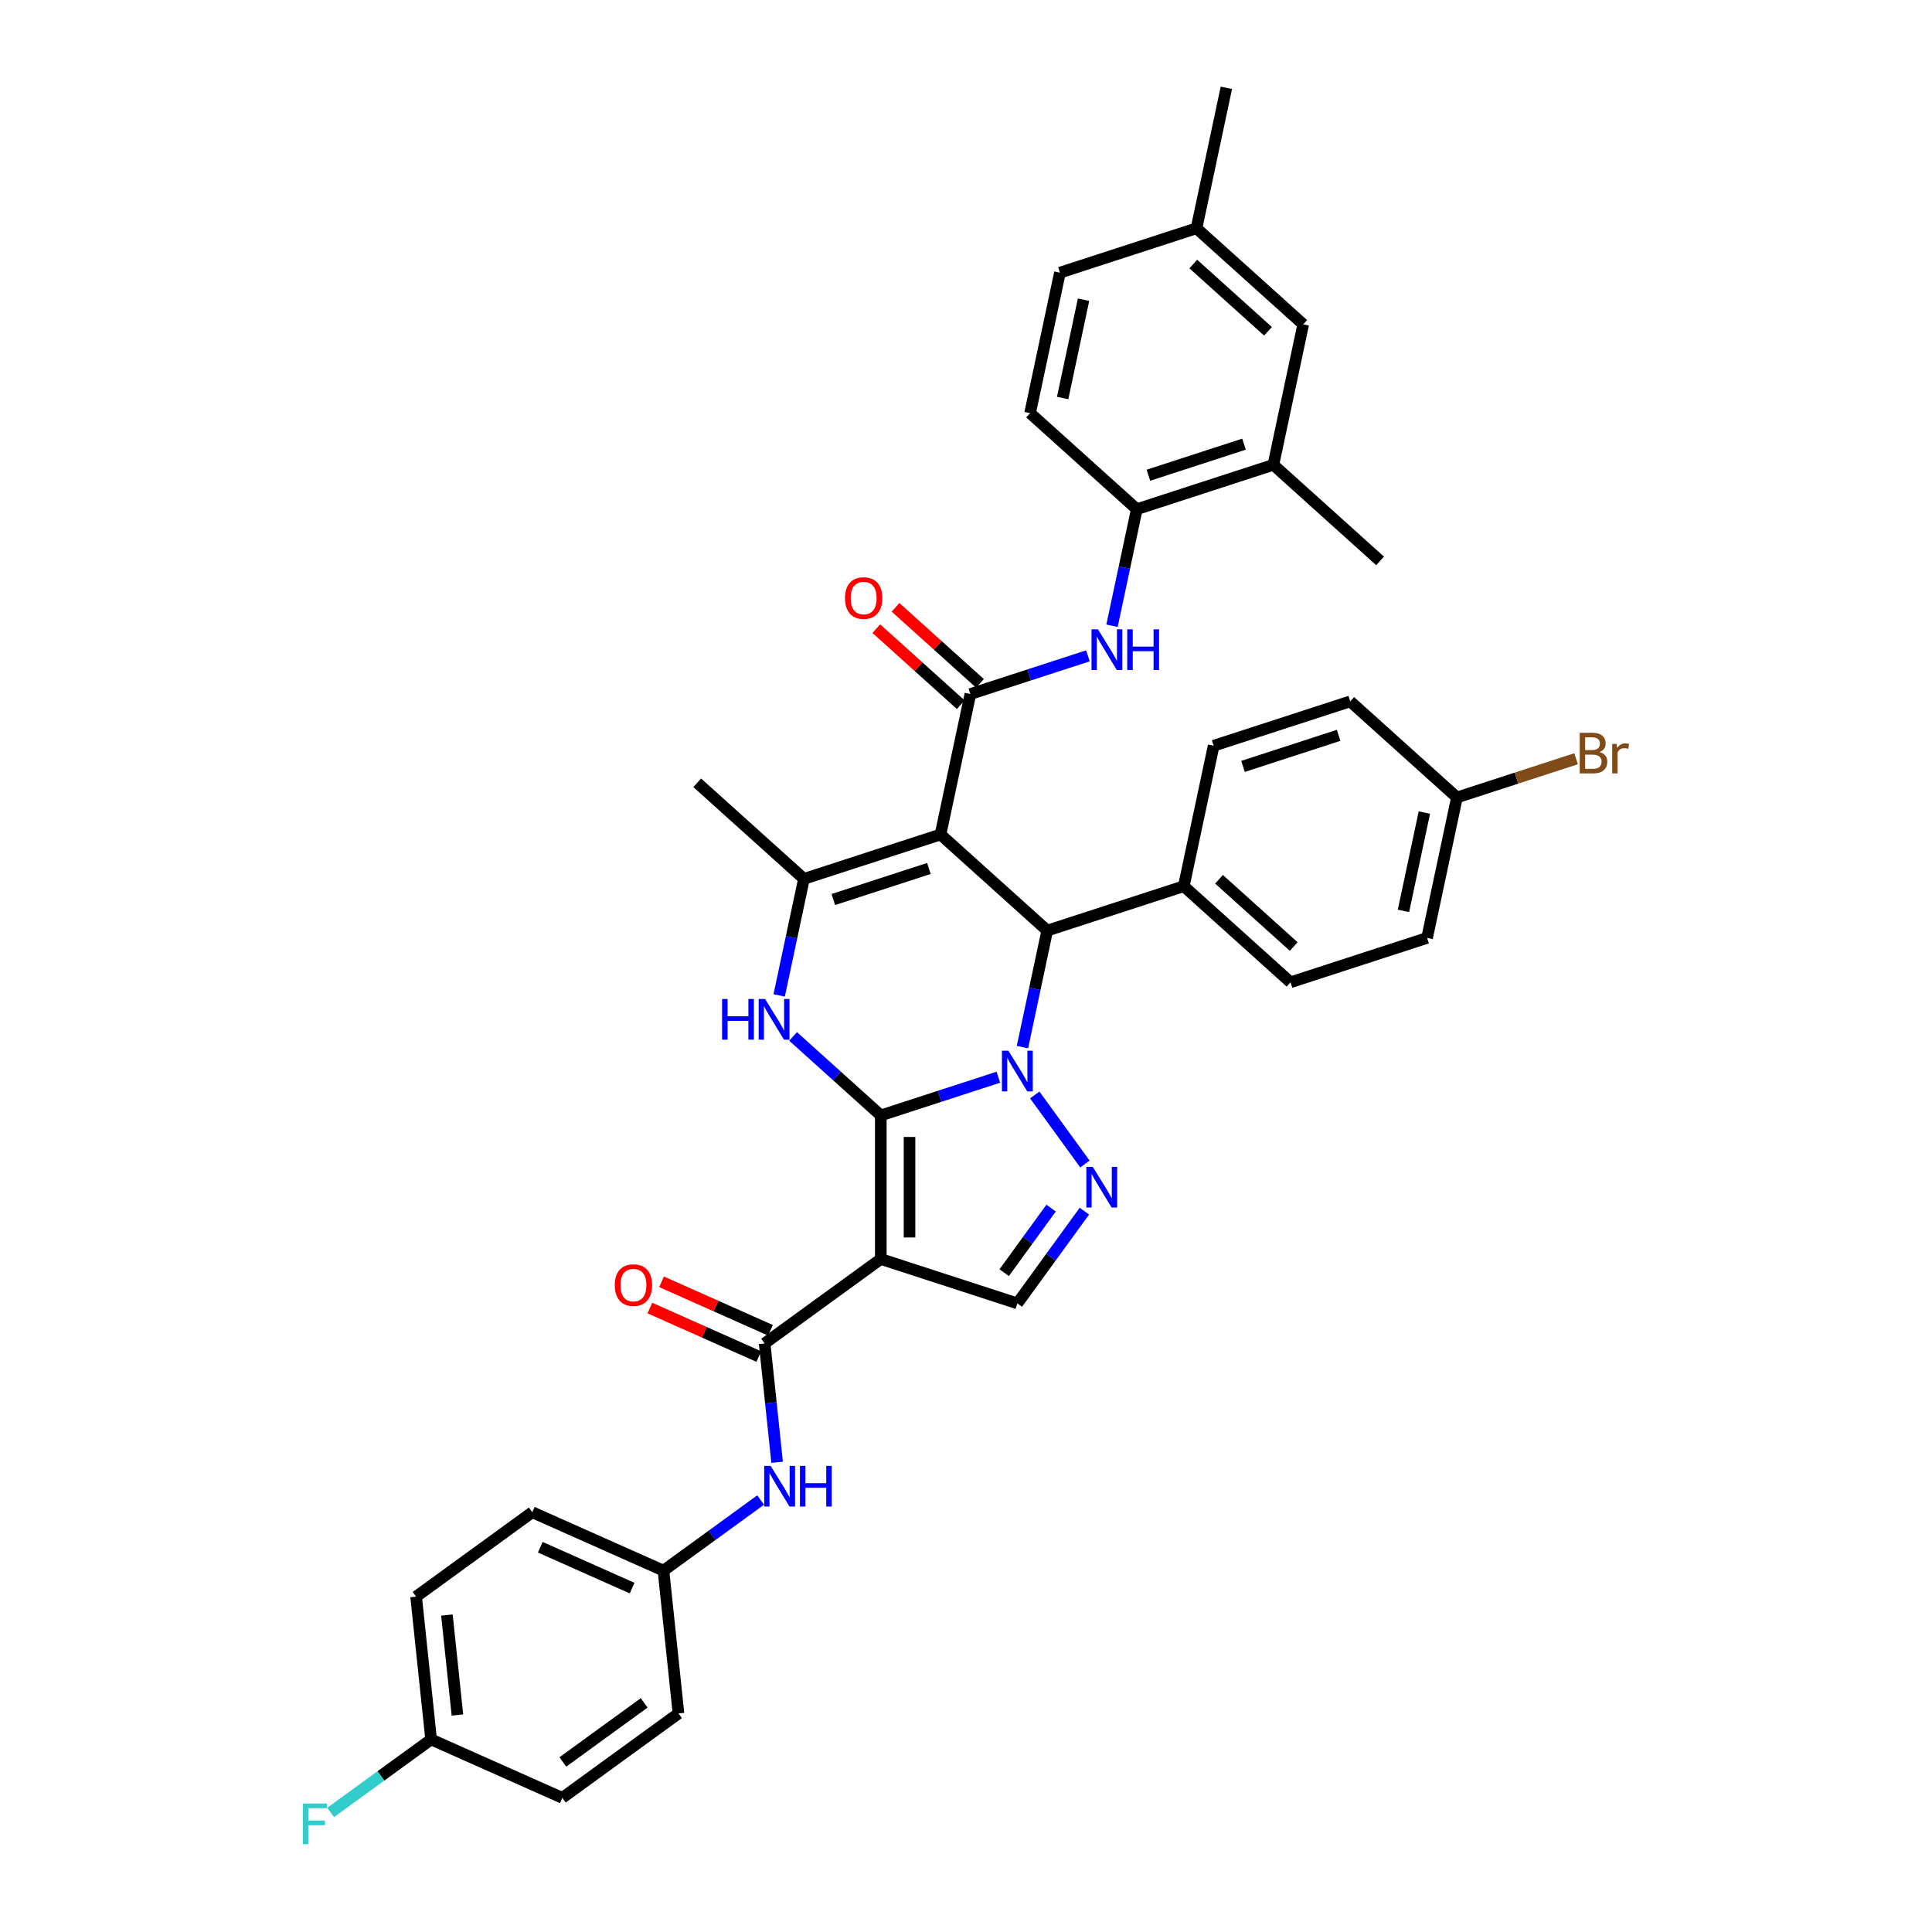 <?xml version='1.0' encoding='iso-8859-1'?>
<svg version='1.1' baseProfile='full'
              xmlns='http://www.w3.org/2000/svg'
                      xmlns:rdkit='http://www.rdkit.org/xml'
                      xmlns:xlink='http://www.w3.org/1999/xlink'
                  xml:space='preserve'
width='1000px' height='1000px' viewBox='0 0 1000 1000'>
<!-- END OF HEADER -->
<rect style='opacity:1.0;fill:#FFFFFF;stroke:none' width='1000' height='1000' x='0' y='0'> </rect>
<path class='bond-0' d='M 455.901,577.336 L 486.325,567.451' style='fill:none;fill-rule:evenodd;stroke:#000000;stroke-width:6px;stroke-linecap:butt;stroke-linejoin:miter;stroke-opacity:1' />
<path class='bond-0' d='M 486.325,567.451 L 516.748,557.566' style='fill:none;fill-rule:evenodd;stroke:#0000FF;stroke-width:6px;stroke-linecap:butt;stroke-linejoin:miter;stroke-opacity:1' />
<path class='bond-1' d='M 455.901,577.336 L 455.901,651.663' style='fill:none;fill-rule:evenodd;stroke:#000000;stroke-width:6px;stroke-linecap:butt;stroke-linejoin:miter;stroke-opacity:1' />
<path class='bond-1' d='M 470.766,588.485 L 470.766,640.514' style='fill:none;fill-rule:evenodd;stroke:#000000;stroke-width:6px;stroke-linecap:butt;stroke-linejoin:miter;stroke-opacity:1' />
<path class='bond-3' d='M 455.901,577.336 L 433.204,556.9' style='fill:none;fill-rule:evenodd;stroke:#000000;stroke-width:6px;stroke-linecap:butt;stroke-linejoin:miter;stroke-opacity:1' />
<path class='bond-3' d='M 433.204,556.9 L 410.507,536.463' style='fill:none;fill-rule:evenodd;stroke:#0000FF;stroke-width:6px;stroke-linecap:butt;stroke-linejoin:miter;stroke-opacity:1' />
<path class='bond-4' d='M 535.586,566.751 L 561.559,602.499' style='fill:none;fill-rule:evenodd;stroke:#0000FF;stroke-width:6px;stroke-linecap:butt;stroke-linejoin:miter;stroke-opacity:1' />
<path class='bond-5' d='M 529.221,541.986 L 535.632,511.826' style='fill:none;fill-rule:evenodd;stroke:#0000FF;stroke-width:6px;stroke-linecap:butt;stroke-linejoin:miter;stroke-opacity:1' />
<path class='bond-5' d='M 535.632,511.826 L 542.043,481.666' style='fill:none;fill-rule:evenodd;stroke:#000000;stroke-width:6px;stroke-linecap:butt;stroke-linejoin:miter;stroke-opacity:1' />
<path class='bond-8' d='M 455.901,651.663 L 395.77,695.35' style='fill:none;fill-rule:evenodd;stroke:#000000;stroke-width:6px;stroke-linecap:butt;stroke-linejoin:miter;stroke-opacity:1' />
<path class='bond-9' d='M 455.901,651.663 L 526.589,674.631' style='fill:none;fill-rule:evenodd;stroke:#000000;stroke-width:6px;stroke-linecap:butt;stroke-linejoin:miter;stroke-opacity:1' />
<path class='bond-2' d='M 486.807,431.933 L 416.119,454.901' style='fill:none;fill-rule:evenodd;stroke:#000000;stroke-width:6px;stroke-linecap:butt;stroke-linejoin:miter;stroke-opacity:1' />
<path class='bond-2' d='M 480.798,449.515 L 431.316,465.593' style='fill:none;fill-rule:evenodd;stroke:#000000;stroke-width:6px;stroke-linecap:butt;stroke-linejoin:miter;stroke-opacity:1' />
<path class='bond-7' d='M 486.807,431.933 L 502.261,359.231' style='fill:none;fill-rule:evenodd;stroke:#000000;stroke-width:6px;stroke-linecap:butt;stroke-linejoin:miter;stroke-opacity:1' />
<path class='bond-38' d='M 486.807,431.933 L 542.043,481.666' style='fill:none;fill-rule:evenodd;stroke:#000000;stroke-width:6px;stroke-linecap:butt;stroke-linejoin:miter;stroke-opacity:1' />
<path class='bond-6' d='M 403.298,515.22 L 409.708,485.06' style='fill:none;fill-rule:evenodd;stroke:#0000FF;stroke-width:6px;stroke-linecap:butt;stroke-linejoin:miter;stroke-opacity:1' />
<path class='bond-6' d='M 409.708,485.06 L 416.119,454.901' style='fill:none;fill-rule:evenodd;stroke:#000000;stroke-width:6px;stroke-linecap:butt;stroke-linejoin:miter;stroke-opacity:1' />
<path class='bond-37' d='M 561.281,626.882 L 543.935,650.757' style='fill:none;fill-rule:evenodd;stroke:#0000FF;stroke-width:6px;stroke-linecap:butt;stroke-linejoin:miter;stroke-opacity:1' />
<path class='bond-37' d='M 543.935,650.757 L 526.589,674.631' style='fill:none;fill-rule:evenodd;stroke:#000000;stroke-width:6px;stroke-linecap:butt;stroke-linejoin:miter;stroke-opacity:1' />
<path class='bond-37' d='M 544.051,625.307 L 531.909,642.019' style='fill:none;fill-rule:evenodd;stroke:#0000FF;stroke-width:6px;stroke-linecap:butt;stroke-linejoin:miter;stroke-opacity:1' />
<path class='bond-37' d='M 531.909,642.019 L 519.767,658.731' style='fill:none;fill-rule:evenodd;stroke:#000000;stroke-width:6px;stroke-linecap:butt;stroke-linejoin:miter;stroke-opacity:1' />
<path class='bond-13' d='M 542.043,481.666 L 612.731,458.698' style='fill:none;fill-rule:evenodd;stroke:#000000;stroke-width:6px;stroke-linecap:butt;stroke-linejoin:miter;stroke-opacity:1' />
<path class='bond-23' d='M 416.119,454.901 L 360.884,405.167' style='fill:none;fill-rule:evenodd;stroke:#000000;stroke-width:6px;stroke-linecap:butt;stroke-linejoin:miter;stroke-opacity:1' />
<path class='bond-10' d='M 502.261,359.231 L 532.685,349.345' style='fill:none;fill-rule:evenodd;stroke:#000000;stroke-width:6px;stroke-linecap:butt;stroke-linejoin:miter;stroke-opacity:1' />
<path class='bond-10' d='M 532.685,349.345 L 563.108,339.46' style='fill:none;fill-rule:evenodd;stroke:#0000FF;stroke-width:6px;stroke-linecap:butt;stroke-linejoin:miter;stroke-opacity:1' />
<path class='bond-15' d='M 507.234,353.707 L 485.377,334.027' style='fill:none;fill-rule:evenodd;stroke:#000000;stroke-width:6px;stroke-linecap:butt;stroke-linejoin:miter;stroke-opacity:1' />
<path class='bond-15' d='M 485.377,334.027 L 463.52,314.346' style='fill:none;fill-rule:evenodd;stroke:#FF0000;stroke-width:6px;stroke-linecap:butt;stroke-linejoin:miter;stroke-opacity:1' />
<path class='bond-15' d='M 497.287,364.754 L 475.43,345.074' style='fill:none;fill-rule:evenodd;stroke:#000000;stroke-width:6px;stroke-linecap:butt;stroke-linejoin:miter;stroke-opacity:1' />
<path class='bond-15' d='M 475.43,345.074 L 453.573,325.393' style='fill:none;fill-rule:evenodd;stroke:#FF0000;stroke-width:6px;stroke-linecap:butt;stroke-linejoin:miter;stroke-opacity:1' />
<path class='bond-11' d='M 395.77,695.35 L 399.004,726.119' style='fill:none;fill-rule:evenodd;stroke:#000000;stroke-width:6px;stroke-linecap:butt;stroke-linejoin:miter;stroke-opacity:1' />
<path class='bond-11' d='M 399.004,726.119 L 402.237,756.887' style='fill:none;fill-rule:evenodd;stroke:#0000FF;stroke-width:6px;stroke-linecap:butt;stroke-linejoin:miter;stroke-opacity:1' />
<path class='bond-16' d='M 398.793,688.56 L 370.603,676.01' style='fill:none;fill-rule:evenodd;stroke:#000000;stroke-width:6px;stroke-linecap:butt;stroke-linejoin:miter;stroke-opacity:1' />
<path class='bond-16' d='M 370.603,676.01 L 342.413,663.459' style='fill:none;fill-rule:evenodd;stroke:#FF0000;stroke-width:6px;stroke-linecap:butt;stroke-linejoin:miter;stroke-opacity:1' />
<path class='bond-16' d='M 392.747,702.141 L 364.557,689.59' style='fill:none;fill-rule:evenodd;stroke:#000000;stroke-width:6px;stroke-linecap:butt;stroke-linejoin:miter;stroke-opacity:1' />
<path class='bond-16' d='M 364.557,689.59 L 336.367,677.039' style='fill:none;fill-rule:evenodd;stroke:#FF0000;stroke-width:6px;stroke-linecap:butt;stroke-linejoin:miter;stroke-opacity:1' />
<path class='bond-12' d='M 575.581,323.88 L 581.992,293.72' style='fill:none;fill-rule:evenodd;stroke:#0000FF;stroke-width:6px;stroke-linecap:butt;stroke-linejoin:miter;stroke-opacity:1' />
<path class='bond-12' d='M 581.992,293.72 L 588.402,263.56' style='fill:none;fill-rule:evenodd;stroke:#000000;stroke-width:6px;stroke-linecap:butt;stroke-linejoin:miter;stroke-opacity:1' />
<path class='bond-21' d='M 393.698,776.419 L 368.553,794.688' style='fill:none;fill-rule:evenodd;stroke:#0000FF;stroke-width:6px;stroke-linecap:butt;stroke-linejoin:miter;stroke-opacity:1' />
<path class='bond-21' d='M 368.553,794.688 L 343.408,812.957' style='fill:none;fill-rule:evenodd;stroke:#000000;stroke-width:6px;stroke-linecap:butt;stroke-linejoin:miter;stroke-opacity:1' />
<path class='bond-14' d='M 588.402,263.56 L 659.091,240.592' style='fill:none;fill-rule:evenodd;stroke:#000000;stroke-width:6px;stroke-linecap:butt;stroke-linejoin:miter;stroke-opacity:1' />
<path class='bond-14' d='M 594.412,245.978 L 643.894,229.9' style='fill:none;fill-rule:evenodd;stroke:#000000;stroke-width:6px;stroke-linecap:butt;stroke-linejoin:miter;stroke-opacity:1' />
<path class='bond-18' d='M 588.402,263.56 L 533.167,213.827' style='fill:none;fill-rule:evenodd;stroke:#000000;stroke-width:6px;stroke-linecap:butt;stroke-linejoin:miter;stroke-opacity:1' />
<path class='bond-19' d='M 612.731,458.698 L 667.966,508.432' style='fill:none;fill-rule:evenodd;stroke:#000000;stroke-width:6px;stroke-linecap:butt;stroke-linejoin:miter;stroke-opacity:1' />
<path class='bond-19' d='M 630.963,455.111 L 669.628,489.925' style='fill:none;fill-rule:evenodd;stroke:#000000;stroke-width:6px;stroke-linecap:butt;stroke-linejoin:miter;stroke-opacity:1' />
<path class='bond-20' d='M 612.731,458.698 L 628.184,385.996' style='fill:none;fill-rule:evenodd;stroke:#000000;stroke-width:6px;stroke-linecap:butt;stroke-linejoin:miter;stroke-opacity:1' />
<path class='bond-17' d='M 659.091,240.592 L 674.544,167.89' style='fill:none;fill-rule:evenodd;stroke:#000000;stroke-width:6px;stroke-linecap:butt;stroke-linejoin:miter;stroke-opacity:1' />
<path class='bond-35' d='M 659.091,240.592 L 714.326,290.326' style='fill:none;fill-rule:evenodd;stroke:#000000;stroke-width:6px;stroke-linecap:butt;stroke-linejoin:miter;stroke-opacity:1' />
<path class='bond-41' d='M 674.544,167.89 L 619.309,118.157' style='fill:none;fill-rule:evenodd;stroke:#000000;stroke-width:6px;stroke-linecap:butt;stroke-linejoin:miter;stroke-opacity:1' />
<path class='bond-41' d='M 656.312,171.477 L 617.647,136.664' style='fill:none;fill-rule:evenodd;stroke:#000000;stroke-width:6px;stroke-linecap:butt;stroke-linejoin:miter;stroke-opacity:1' />
<path class='bond-26' d='M 533.167,213.827 L 548.621,141.125' style='fill:none;fill-rule:evenodd;stroke:#000000;stroke-width:6px;stroke-linecap:butt;stroke-linejoin:miter;stroke-opacity:1' />
<path class='bond-26' d='M 550.026,206.012 L 560.843,155.121' style='fill:none;fill-rule:evenodd;stroke:#000000;stroke-width:6px;stroke-linecap:butt;stroke-linejoin:miter;stroke-opacity:1' />
<path class='bond-27' d='M 667.966,508.432 L 738.654,485.464' style='fill:none;fill-rule:evenodd;stroke:#000000;stroke-width:6px;stroke-linecap:butt;stroke-linejoin:miter;stroke-opacity:1' />
<path class='bond-28' d='M 628.184,385.996 L 698.873,363.028' style='fill:none;fill-rule:evenodd;stroke:#000000;stroke-width:6px;stroke-linecap:butt;stroke-linejoin:miter;stroke-opacity:1' />
<path class='bond-28' d='M 643.381,396.689 L 692.863,380.611' style='fill:none;fill-rule:evenodd;stroke:#000000;stroke-width:6px;stroke-linecap:butt;stroke-linejoin:miter;stroke-opacity:1' />
<path class='bond-31' d='M 343.408,812.957 L 351.177,886.876' style='fill:none;fill-rule:evenodd;stroke:#000000;stroke-width:6px;stroke-linecap:butt;stroke-linejoin:miter;stroke-opacity:1' />
<path class='bond-32' d='M 343.408,812.957 L 275.507,782.726' style='fill:none;fill-rule:evenodd;stroke:#000000;stroke-width:6px;stroke-linecap:butt;stroke-linejoin:miter;stroke-opacity:1' />
<path class='bond-32' d='M 327.176,822.003 L 279.646,800.841' style='fill:none;fill-rule:evenodd;stroke:#000000;stroke-width:6px;stroke-linecap:butt;stroke-linejoin:miter;stroke-opacity:1' />
<path class='bond-22' d='M 619.309,118.157 L 548.621,141.125' style='fill:none;fill-rule:evenodd;stroke:#000000;stroke-width:6px;stroke-linecap:butt;stroke-linejoin:miter;stroke-opacity:1' />
<path class='bond-36' d='M 619.309,118.157 L 634.762,45.455' style='fill:none;fill-rule:evenodd;stroke:#000000;stroke-width:6px;stroke-linecap:butt;stroke-linejoin:miter;stroke-opacity:1' />
<path class='bond-24' d='M 754.108,412.762 L 698.873,363.028' style='fill:none;fill-rule:evenodd;stroke:#000000;stroke-width:6px;stroke-linecap:butt;stroke-linejoin:miter;stroke-opacity:1' />
<path class='bond-30' d='M 754.108,412.762 L 784.948,402.742' style='fill:none;fill-rule:evenodd;stroke:#000000;stroke-width:6px;stroke-linecap:butt;stroke-linejoin:miter;stroke-opacity:1' />
<path class='bond-30' d='M 784.948,402.742 L 815.788,392.721' style='fill:none;fill-rule:evenodd;stroke:#7F4C19;stroke-width:6px;stroke-linecap:butt;stroke-linejoin:miter;stroke-opacity:1' />
<path class='bond-39' d='M 754.108,412.762 L 738.654,485.464' style='fill:none;fill-rule:evenodd;stroke:#000000;stroke-width:6px;stroke-linecap:butt;stroke-linejoin:miter;stroke-opacity:1' />
<path class='bond-39' d='M 737.249,420.577 L 726.432,471.468' style='fill:none;fill-rule:evenodd;stroke:#000000;stroke-width:6px;stroke-linecap:butt;stroke-linejoin:miter;stroke-opacity:1' />
<path class='bond-25' d='M 223.145,900.333 L 215.376,826.414' style='fill:none;fill-rule:evenodd;stroke:#000000;stroke-width:6px;stroke-linecap:butt;stroke-linejoin:miter;stroke-opacity:1' />
<path class='bond-25' d='M 236.764,887.691 L 231.325,835.948' style='fill:none;fill-rule:evenodd;stroke:#000000;stroke-width:6px;stroke-linecap:butt;stroke-linejoin:miter;stroke-opacity:1' />
<path class='bond-29' d='M 223.145,900.333 L 197.138,919.228' style='fill:none;fill-rule:evenodd;stroke:#000000;stroke-width:6px;stroke-linecap:butt;stroke-linejoin:miter;stroke-opacity:1' />
<path class='bond-29' d='M 197.138,919.228 L 171.131,938.124' style='fill:none;fill-rule:evenodd;stroke:#33CCCC;stroke-width:6px;stroke-linecap:butt;stroke-linejoin:miter;stroke-opacity:1' />
<path class='bond-40' d='M 223.145,900.333 L 291.046,930.564' style='fill:none;fill-rule:evenodd;stroke:#000000;stroke-width:6px;stroke-linecap:butt;stroke-linejoin:miter;stroke-opacity:1' />
<path class='bond-33' d='M 351.177,886.876 L 291.046,930.564' style='fill:none;fill-rule:evenodd;stroke:#000000;stroke-width:6px;stroke-linecap:butt;stroke-linejoin:miter;stroke-opacity:1' />
<path class='bond-33' d='M 333.42,881.403 L 291.328,911.985' style='fill:none;fill-rule:evenodd;stroke:#000000;stroke-width:6px;stroke-linecap:butt;stroke-linejoin:miter;stroke-opacity:1' />
<path class='bond-34' d='M 275.507,782.726 L 215.376,826.414' style='fill:none;fill-rule:evenodd;stroke:#000000;stroke-width:6px;stroke-linecap:butt;stroke-linejoin:miter;stroke-opacity:1' />
<path  class='atom-1' d='M 521.936 543.844
L 528.834 554.993
Q 529.518 556.093, 530.618 558.085
Q 531.718 560.077, 531.777 560.196
L 531.777 543.844
L 534.572 543.844
L 534.572 564.893
L 531.688 564.893
L 524.285 552.704
Q 523.423 551.276, 522.501 549.641
Q 521.609 548.006, 521.342 547.501
L 521.342 564.893
L 518.607 564.893
L 518.607 543.844
L 521.936 543.844
' fill='#0000FF'/>
<path  class='atom-4' d='M 373.745 517.078
L 376.599 517.078
L 376.599 526.027
L 387.361 526.027
L 387.361 517.078
L 390.215 517.078
L 390.215 538.127
L 387.361 538.127
L 387.361 528.405
L 376.599 528.405
L 376.599 538.127
L 373.745 538.127
L 373.745 517.078
' fill='#0000FF'/>
<path  class='atom-4' d='M 396.013 517.078
L 402.91 528.227
Q 403.594 529.327, 404.694 531.319
Q 405.794 533.311, 405.854 533.43
L 405.854 517.078
L 408.648 517.078
L 408.648 538.127
L 405.765 538.127
L 398.362 525.938
Q 397.499 524.511, 396.578 522.875
Q 395.686 521.24, 395.418 520.735
L 395.418 538.127
L 392.683 538.127
L 392.683 517.078
L 396.013 517.078
' fill='#0000FF'/>
<path  class='atom-5' d='M 565.624 603.975
L 572.522 615.124
Q 573.206 616.224, 574.306 618.216
Q 575.406 620.208, 575.465 620.327
L 575.465 603.975
L 578.26 603.975
L 578.26 625.024
L 575.376 625.024
L 567.973 612.835
Q 567.111 611.408, 566.189 609.772
Q 565.297 608.137, 565.03 607.632
L 565.03 625.024
L 562.294 625.024
L 562.294 603.975
L 565.624 603.975
' fill='#0000FF'/>
<path  class='atom-11' d='M 568.296 325.738
L 575.194 336.887
Q 575.878 337.987, 576.978 339.979
Q 578.078 341.971, 578.137 342.09
L 578.137 325.738
L 580.932 325.738
L 580.932 346.787
L 578.048 346.787
L 570.645 334.598
Q 569.783 333.171, 568.861 331.535
Q 567.969 329.9, 567.702 329.395
L 567.702 346.787
L 564.966 346.787
L 564.966 325.738
L 568.296 325.738
' fill='#0000FF'/>
<path  class='atom-11' d='M 583.459 325.738
L 586.313 325.738
L 586.313 334.687
L 597.075 334.687
L 597.075 325.738
L 599.93 325.738
L 599.93 346.787
L 597.075 346.787
L 597.075 337.065
L 586.313 337.065
L 586.313 346.787
L 583.459 346.787
L 583.459 325.738
' fill='#0000FF'/>
<path  class='atom-12' d='M 398.886 758.745
L 405.784 769.894
Q 406.467 770.994, 407.567 772.986
Q 408.667 774.978, 408.727 775.097
L 408.727 758.745
L 411.522 758.745
L 411.522 779.794
L 408.638 779.794
L 401.235 767.605
Q 400.373 766.178, 399.451 764.542
Q 398.559 762.907, 398.291 762.402
L 398.291 779.794
L 395.556 779.794
L 395.556 758.745
L 398.886 758.745
' fill='#0000FF'/>
<path  class='atom-12' d='M 414.049 758.745
L 416.903 758.745
L 416.903 767.694
L 427.665 767.694
L 427.665 758.745
L 430.519 758.745
L 430.519 779.794
L 427.665 779.794
L 427.665 770.072
L 416.903 770.072
L 416.903 779.794
L 414.049 779.794
L 414.049 758.745
' fill='#0000FF'/>
<path  class='atom-16' d='M 437.363 309.556
Q 437.363 304.502, 439.861 301.677
Q 442.358 298.853, 447.026 298.853
Q 451.693 298.853, 454.191 301.677
Q 456.688 304.502, 456.688 309.556
Q 456.688 314.67, 454.161 317.583
Q 451.634 320.467, 447.026 320.467
Q 442.388 320.467, 439.861 317.583
Q 437.363 314.699, 437.363 309.556
M 447.026 318.089
Q 450.236 318.089, 451.961 315.948
Q 453.715 313.778, 453.715 309.556
Q 453.715 305.424, 451.961 303.342
Q 450.236 301.232, 447.026 301.232
Q 443.815 301.232, 442.061 303.313
Q 440.336 305.394, 440.336 309.556
Q 440.336 313.808, 442.061 315.948
Q 443.815 318.089, 447.026 318.089
' fill='#FF0000'/>
<path  class='atom-17' d='M 318.207 665.179
Q 318.207 660.125, 320.704 657.3
Q 323.202 654.476, 327.869 654.476
Q 332.537 654.476, 335.034 657.3
Q 337.532 660.125, 337.532 665.179
Q 337.532 670.292, 335.005 673.206
Q 332.478 676.09, 327.869 676.09
Q 323.231 676.09, 320.704 673.206
Q 318.207 670.322, 318.207 665.179
M 327.869 673.711
Q 331.08 673.711, 332.805 671.571
Q 334.559 669.401, 334.559 665.179
Q 334.559 661.046, 332.805 658.965
Q 331.08 656.854, 327.869 656.854
Q 324.658 656.854, 322.904 658.935
Q 321.18 661.017, 321.18 665.179
Q 321.18 669.43, 322.904 671.571
Q 324.658 673.711, 327.869 673.711
' fill='#FF0000'/>
<path  class='atom-30' d='M 156.756 933.496
L 169.273 933.496
L 169.273 935.904
L 159.58 935.904
L 159.58 942.296
L 168.202 942.296
L 168.202 944.734
L 159.58 944.734
L 159.58 954.545
L 156.756 954.545
L 156.756 933.496
' fill='#33CCCC'/>
<path  class='atom-31' d='M 827.873 389.259
Q 829.895 389.824, 830.906 391.073
Q 831.946 392.292, 831.946 394.105
Q 831.946 397.019, 830.073 398.684
Q 828.23 400.319, 824.722 400.319
L 817.646 400.319
L 817.646 379.27
L 823.86 379.27
Q 827.457 379.27, 829.271 380.726
Q 831.084 382.183, 831.084 384.859
Q 831.084 388.04, 827.873 389.259
M 820.47 381.648
L 820.47 388.248
L 823.86 388.248
Q 825.941 388.248, 827.011 387.416
Q 828.111 386.554, 828.111 384.859
Q 828.111 381.648, 823.86 381.648
L 820.47 381.648
M 824.722 397.94
Q 826.773 397.94, 827.873 396.959
Q 828.973 395.978, 828.973 394.105
Q 828.973 392.381, 827.754 391.519
Q 826.565 390.627, 824.276 390.627
L 820.47 390.627
L 820.47 397.94
L 824.722 397.94
' fill='#7F4C19'/>
<path  class='atom-31' d='M 836.733 385.037
L 837.06 387.148
Q 838.665 384.77, 841.282 384.77
Q 842.114 384.77, 843.244 385.067
L 842.798 387.564
Q 841.52 387.267, 840.806 387.267
Q 839.557 387.267, 838.725 387.773
Q 837.922 388.248, 837.268 389.408
L 837.268 400.319
L 834.473 400.319
L 834.473 385.037
L 836.733 385.037
' fill='#7F4C19'/>
</svg>
